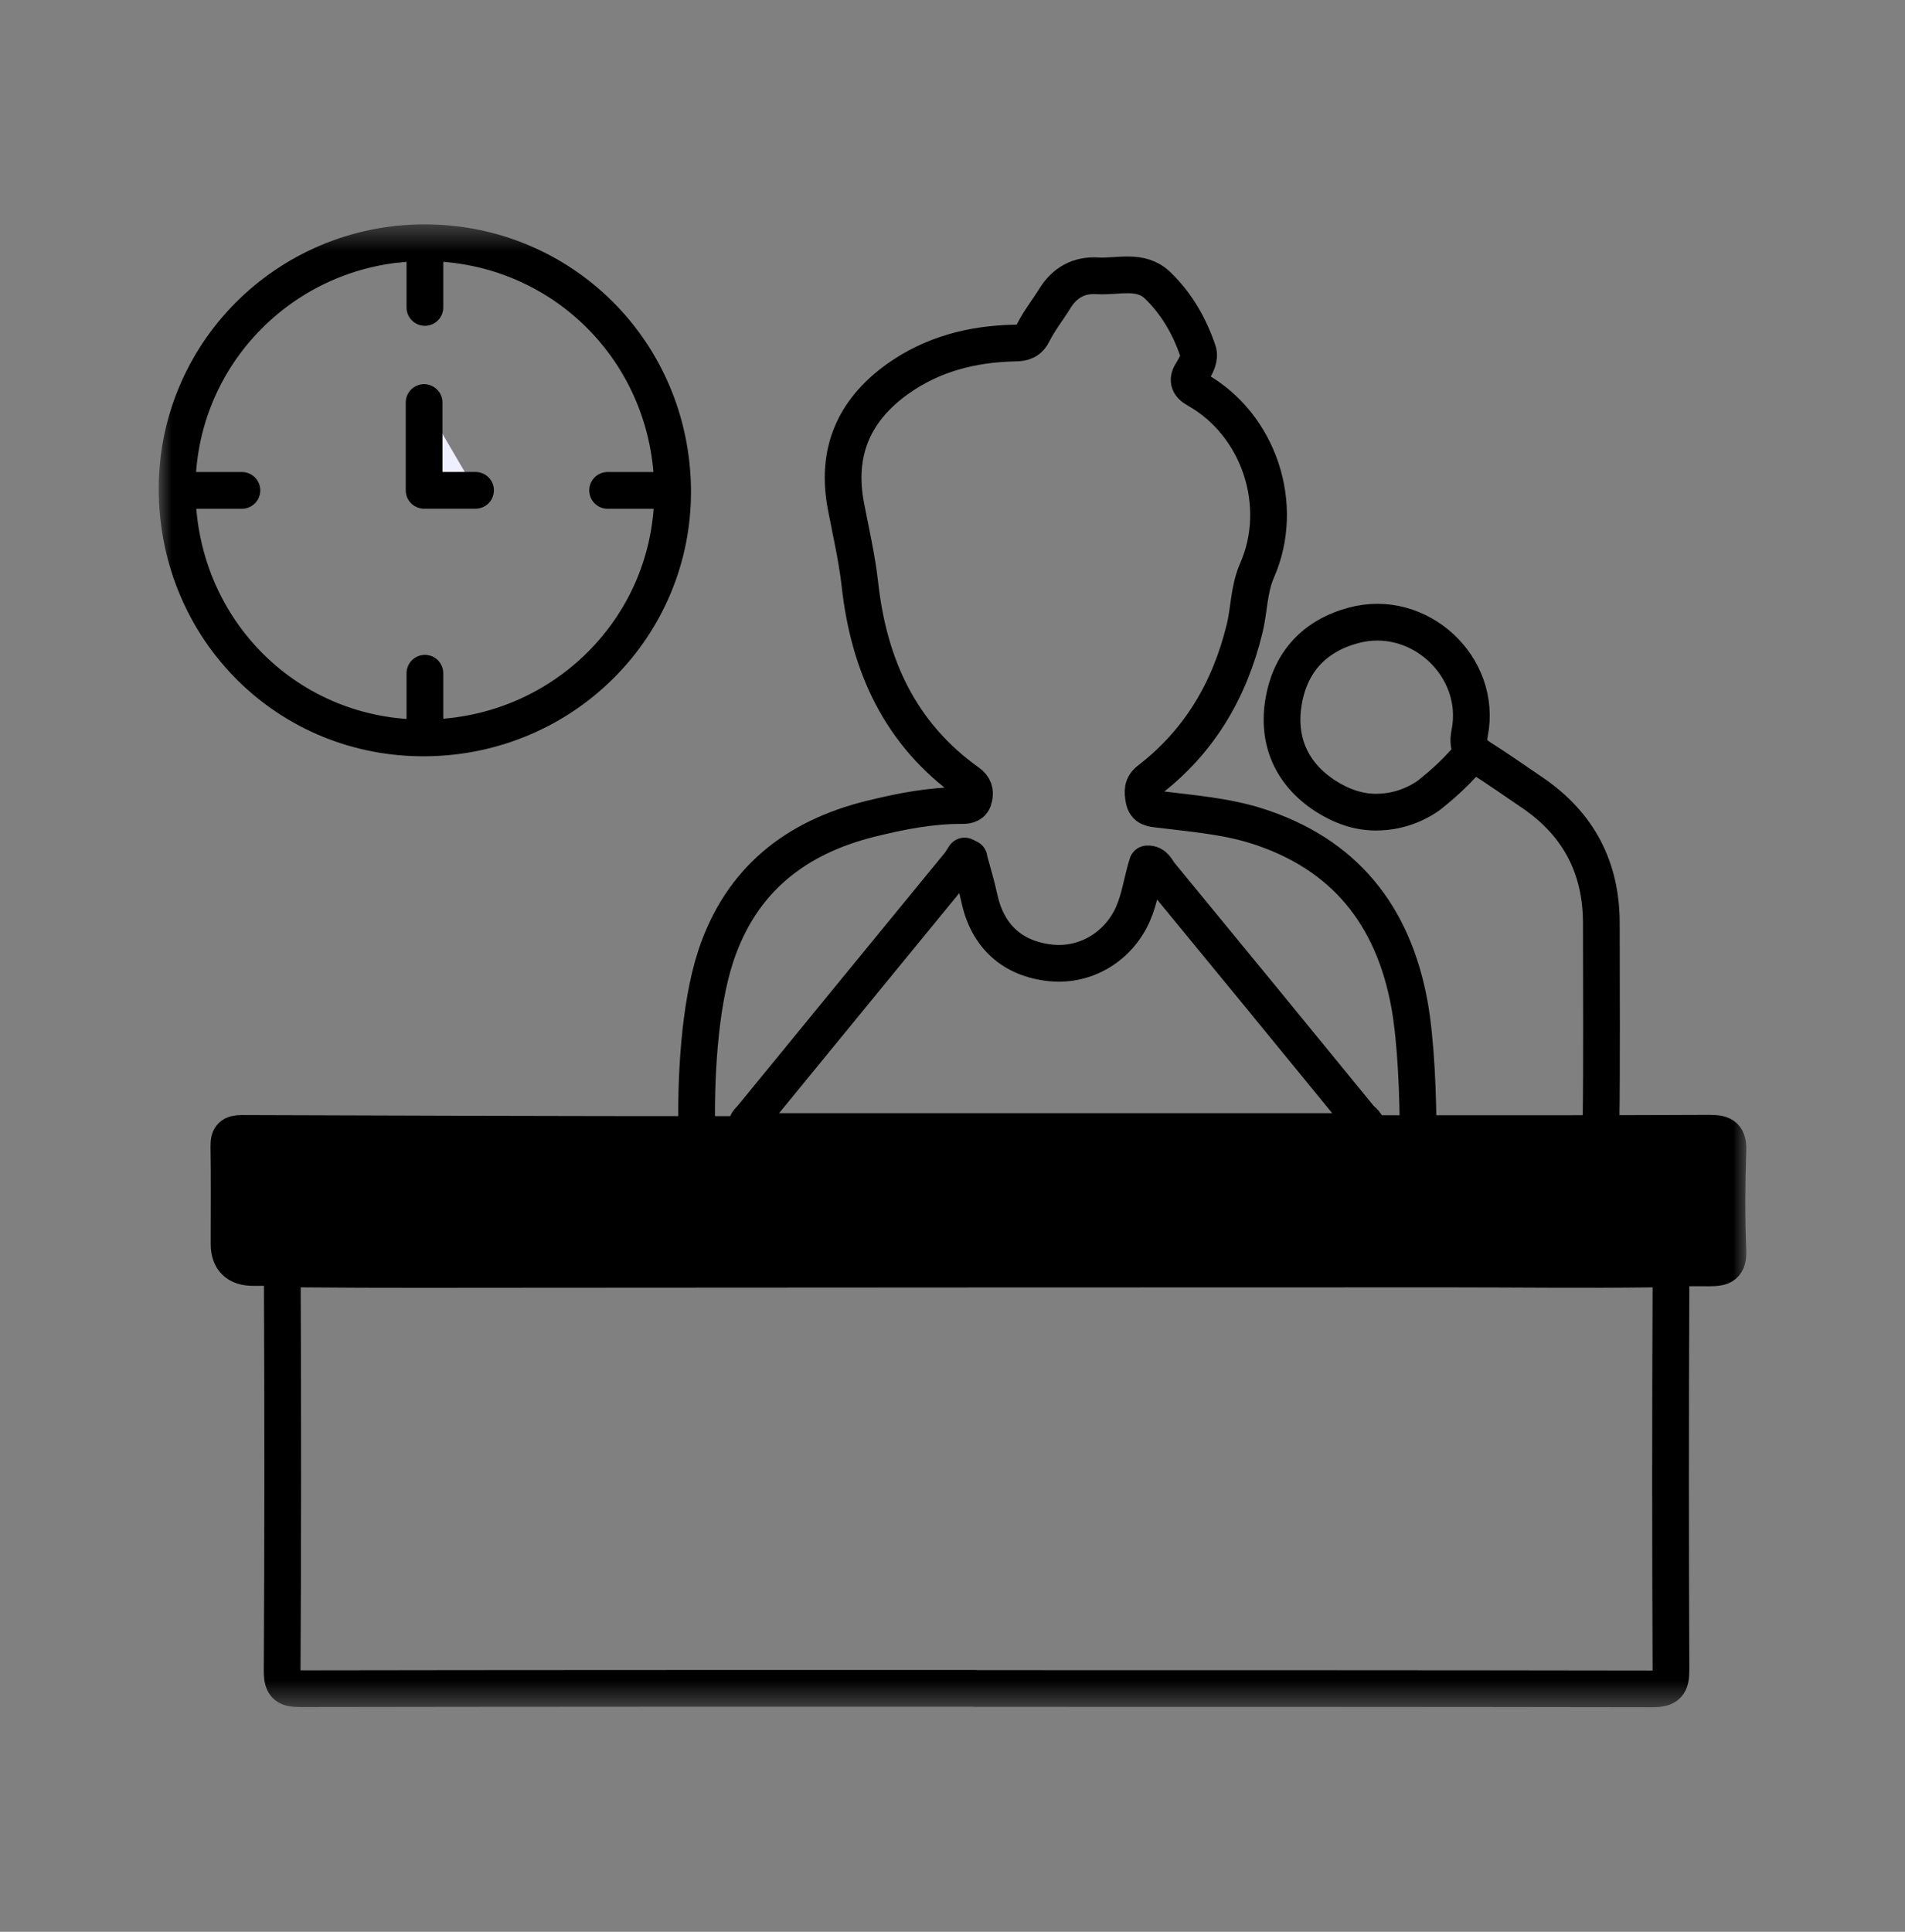 <svg width="72" height="73" viewBox="0 0 72 73" fill="none" xmlns="http://www.w3.org/2000/svg">
<rect x="0" y="0" width="72" height="73" fill="#808080" stroke="none"/>
<mask id="mask0_10154_186828" style="mask-type:luminance" maskUnits="userSpaceOnUse" x="6" y="8" width="60" height="57">
<path d="M66 8.48H6V64.517H66V8.48Z" fill="white"/>
</mask>
<g mask="url(#mask0_10154_186828)">
<path d="M26.337 42.824C26.289 40.839 26.421 38.049 27.052 36.133C28.003 33.259 30.051 31.649 32.904 30.941C34.035 30.663 35.18 30.434 36.353 30.441C36.576 30.441 36.756 30.407 36.812 30.15C36.867 29.907 36.812 29.733 36.596 29.573C34.021 27.741 32.841 25.152 32.501 22.084C32.39 21.091 32.161 20.113 31.974 19.134C31.585 17.114 32.251 15.524 33.91 14.331C35.236 13.38 36.742 12.998 38.346 12.963C38.679 12.963 38.901 12.894 39.06 12.554C39.283 12.109 39.602 11.714 39.866 11.283C40.241 10.673 40.782 10.381 41.476 10.423C42.247 10.471 43.107 10.159 43.753 10.784C44.461 11.464 44.954 12.318 45.273 13.255C45.37 13.532 45.211 13.803 45.058 14.053C44.877 14.331 44.891 14.532 45.238 14.726C47.584 16.045 48.598 19.092 47.508 21.563C47.196 22.278 47.217 23.042 47.036 23.771C46.474 26.068 45.342 28.005 43.454 29.462C43.156 29.692 43.184 29.907 43.232 30.198C43.295 30.552 43.545 30.552 43.822 30.587C45.058 30.74 46.307 30.837 47.501 31.212C50.812 32.267 52.651 34.578 53.269 37.945C53.526 39.361 53.602 41.513 53.596 42.942" stroke="black" stroke-width="1.388" stroke-linecap="round" stroke-linejoin="round"/>
<path d="M55.685 28.427C55.498 28.65 55.29 28.879 55.061 29.115C54.7 29.483 54.339 29.788 54.006 30.052C53.749 30.239 53.02 30.697 51.993 30.69C51.347 30.69 50.709 30.475 50.084 30.073C48.807 29.24 48.251 27.976 48.522 26.47C48.786 24.992 49.702 24.02 51.16 23.631C53.631 22.965 56.039 25.193 55.547 27.699C55.477 28.046 55.519 28.254 55.685 28.427ZM55.685 28.427C55.755 28.497 55.838 28.559 55.942 28.629C56.616 29.052 57.268 29.517 57.928 29.962C59.663 31.148 60.523 32.787 60.523 34.89C60.523 37.243 60.544 40.207 60.51 42.56" stroke="black" stroke-width="1.388" stroke-linecap="round" stroke-linejoin="round"/>
<path d="M36.846 63.807C45.384 63.807 53.915 63.807 62.453 63.821C63.029 63.821 63.154 63.654 63.154 63.106C63.133 58.296 63.133 53.486 63.154 48.675C63.154 48.141 63.05 47.946 62.459 47.953C59.884 47.988 57.302 47.953 54.72 47.953C43.26 47.953 31.793 47.96 20.333 47.967C17.349 47.967 14.357 47.981 11.372 47.953C10.796 47.953 10.671 48.12 10.671 48.668C10.692 53.499 10.692 58.33 10.664 63.155C10.664 63.724 10.851 63.814 11.365 63.814C19.861 63.8 28.357 63.8 36.846 63.8V63.807Z" stroke="black" stroke-width="1.388" stroke-linecap="round" stroke-linejoin="round"/>
<path d="M36.971 47.898C39.983 47.898 42.989 47.898 46.001 47.898C52.207 47.898 58.405 47.898 64.611 47.912C65.124 47.912 65.326 47.822 65.305 47.253C65.256 46.003 65.263 44.754 65.305 43.505C65.326 42.956 65.166 42.824 64.625 42.824C60.148 42.845 55.678 42.838 51.2 42.838C46.779 42.838 42.357 42.838 37.936 42.838C34.375 42.838 30.814 42.873 27.253 42.873C21.214 42.873 15.175 42.852 9.137 42.831C8.769 42.831 8.644 42.942 8.651 43.317C8.671 44.546 8.658 45.774 8.658 47.003C8.658 47.6 8.965 47.898 9.581 47.898C18.709 47.898 27.843 47.898 36.971 47.898Z" fill="black"/>
<path d="M36.971 47.898C39.983 47.898 42.989 47.898 46.001 47.898C52.207 47.898 58.405 47.898 64.611 47.912C65.124 47.912 65.326 47.822 65.305 47.253C65.256 46.003 65.263 44.754 65.305 43.505C65.326 42.956 65.166 42.824 64.625 42.824C60.148 42.845 55.678 42.838 51.2 42.838C46.779 42.838 42.357 42.838 37.936 42.838C34.375 42.838 30.814 42.873 27.253 42.873C21.214 42.873 15.175 42.852 9.137 42.831C8.769 42.831 8.644 42.942 8.651 43.317C8.671 44.546 8.658 45.774 8.658 47.003C8.658 47.6 8.965 47.898 9.581 47.898C18.709 47.898 27.843 47.898 36.971 47.898Z" stroke="black" stroke-width="1.388" stroke-linecap="round" stroke-linejoin="round"/>
<path d="M36.624 32.431C36.569 32.403 36.513 32.375 36.458 32.348C36.388 32.452 36.333 32.556 36.257 32.653C33.654 35.832 31.044 39.011 28.441 42.197C28.33 42.336 28.128 42.468 28.239 42.669C28.343 42.85 28.573 42.76 28.746 42.76C34.452 42.76 40.164 42.76 45.87 42.76C47.633 42.76 49.389 42.76 51.152 42.76C51.319 42.76 51.555 42.864 51.638 42.642C51.701 42.475 51.499 42.364 51.395 42.246C48.883 39.171 46.37 36.103 43.85 33.042C43.718 32.882 43.649 32.632 43.364 32.646C43.163 33.278 43.087 33.93 42.823 34.534C42.282 35.77 41.039 36.519 39.727 36.388C38.276 36.242 37.332 35.388 37.02 33.965C36.909 33.451 36.756 32.945 36.617 32.438L36.624 32.431Z" stroke="black" stroke-width="1.388" stroke-linecap="round" stroke-linejoin="round"/>
<path d="M16.029 15.211V18.529H17.973" fill="#EFF0FF"/>
<path d="M25.422 18.508C25.463 23.658 21.305 27.837 16.092 27.885C10.907 27.934 6.763 23.832 6.694 18.591C6.632 13.399 10.824 9.179 16.044 9.172C21.229 9.172 25.373 13.295 25.422 18.508Z" stroke="black" stroke-width="1.388" stroke-linecap="round" stroke-linejoin="round"/>
<path d="M15.106 9.916C15.49 9.916 15.8 9.605 15.8 9.221C15.8 8.838 15.49 8.527 15.106 8.527C14.723 8.527 14.412 8.838 14.412 9.221C14.412 9.605 14.723 9.916 15.106 9.916Z" fill="black"/>
<path d="M16.059 9.633V11.618" stroke="black" stroke-width="1.388" stroke-linecap="round" stroke-linejoin="round"/>
<path d="M16.059 25.441V27.427" stroke="black" stroke-width="1.388" stroke-linecap="round" stroke-linejoin="round"/>
<path d="M24.957 18.531H22.965" stroke="black" stroke-width="1.388" stroke-linecap="round" stroke-linejoin="round"/>
<path d="M9.143 18.531H7.158" stroke="black" stroke-width="1.388" stroke-linecap="round" stroke-linejoin="round"/>
<path d="M16.029 15.211V18.529H17.973" stroke="black" stroke-width="1.388" stroke-linecap="round" stroke-linejoin="round"/>
</g>
</svg>
